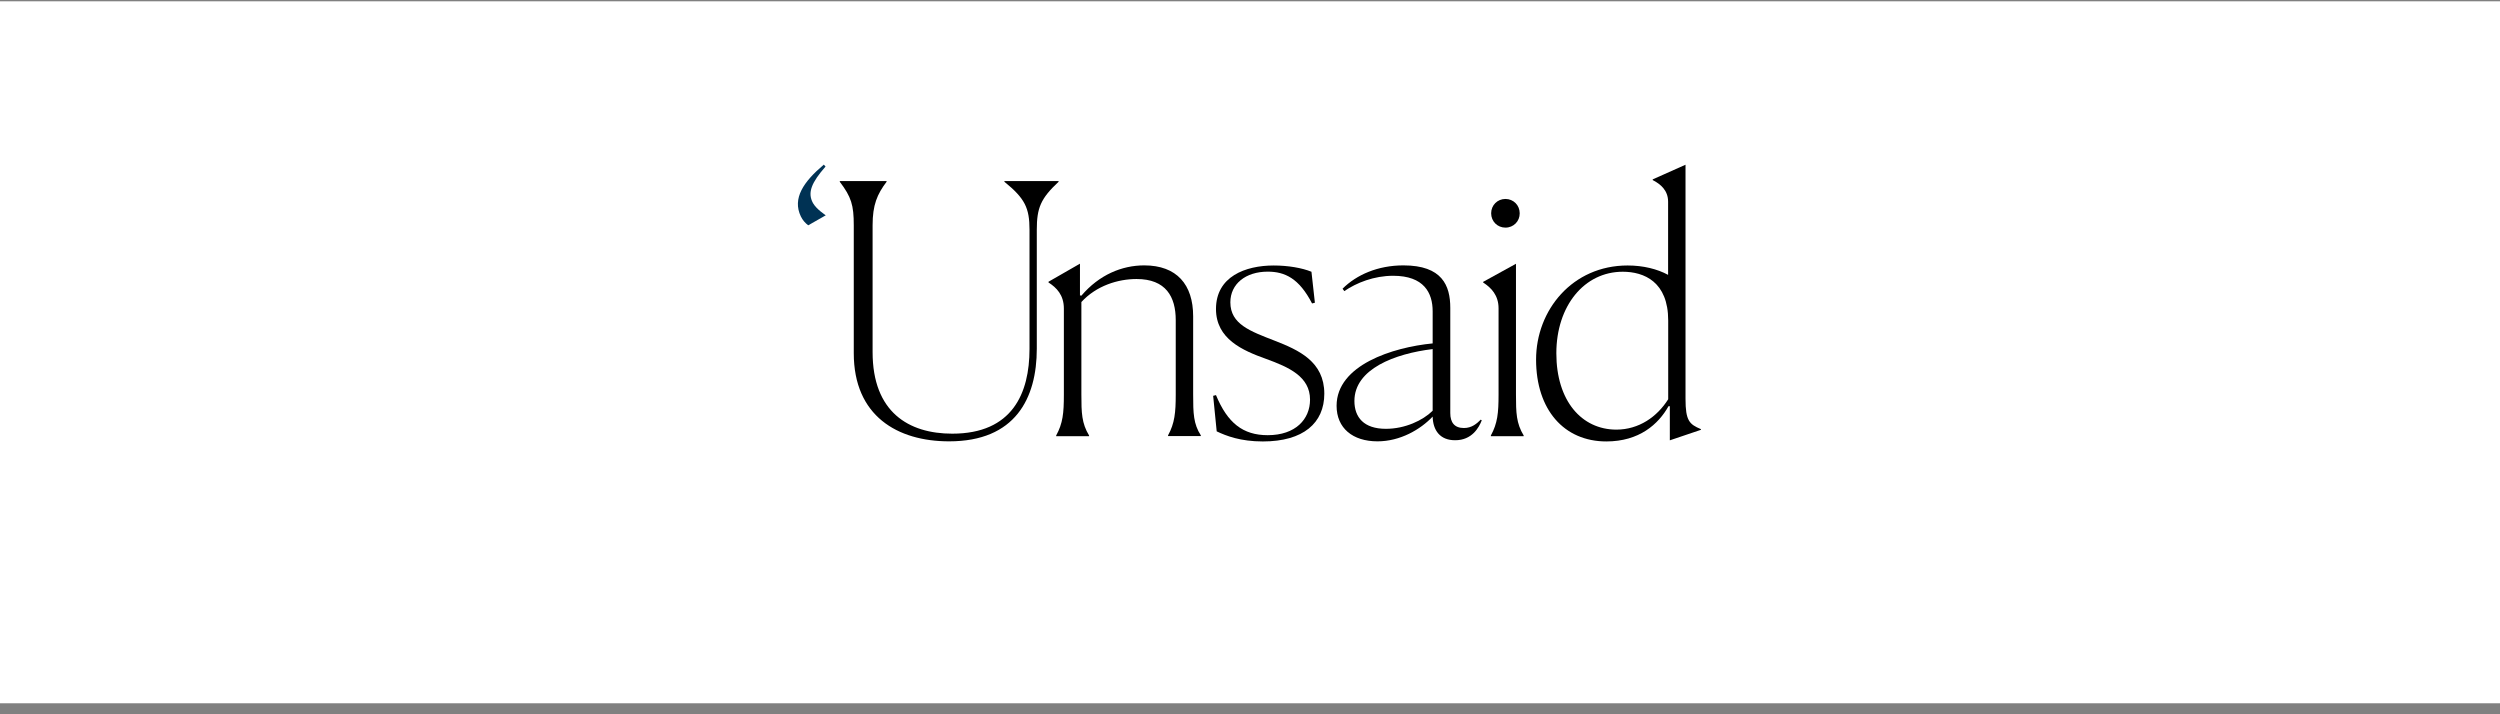 <svg xmlns="http://www.w3.org/2000/svg" fill="none" viewBox="0 0 203 58" height="58" width="203">
<rect x="0" y="0" width="203" height="58" fill="#808080" stroke="none"/>
<rect fill="white" transform="matrix(1 0 0 -1 0 57.106)" height="57" width="203"></rect>
<g clip-path="url(#clip0_769_197)">
<path fill="black" d="M135.483 32.984C134.661 34.452 133.099 35.845 130.435 35.845C126.999 35.845 124.73 33.271 124.73 29.197C124.73 25.18 127.682 21.557 132.162 21.557C133.436 21.557 134.57 21.844 135.45 22.319V16.376C135.45 15.475 134.858 14.958 134.2 14.622V14.565L136.864 13.376V32.386C136.864 34.165 137.176 34.452 138.113 34.845V34.902L135.59 35.755V32.984H135.483ZM135.458 32.419V26.025C135.458 22.885 133.502 22.065 131.767 22.065C128.643 22.065 126.375 24.836 126.375 28.689C126.375 32.541 128.421 34.886 131.257 34.886C133.074 34.878 134.546 33.861 135.458 32.419Z"></path>
<path fill="black" d="M122.241 18.483C121.592 18.483 121.082 17.975 121.082 17.319C121.082 16.663 121.592 16.155 122.241 16.155C122.891 16.155 123.4 16.663 123.4 17.319C123.408 17.967 122.899 18.483 122.241 18.483Z"></path>
<path fill="black" d="M121.058 35.362C121.601 34.37 121.683 33.526 121.683 32.05V25.033C121.683 23.984 121.091 23.361 120.434 22.943V22.885L123.097 21.418V32.025C123.097 33.526 123.122 34.37 123.722 35.362V35.419H121.058V35.362Z"></path>
<path fill="black" d="M116.332 33.828C115.338 34.878 113.694 35.837 111.852 35.837C109.838 35.837 108.531 34.763 108.531 32.951C108.531 29.64 113.102 28.197 116.332 27.885V25.279C116.332 23.779 115.625 22.393 113.126 22.393C111.565 22.393 110.151 22.959 109.156 23.639L109.016 23.442C110.151 22.311 111.885 21.549 113.957 21.549C117.105 21.549 117.763 23.188 117.763 25V33.542C117.763 34.304 118.1 34.755 118.872 34.755C119.522 34.755 119.925 34.386 120.237 34.075L120.319 34.132C120.089 34.722 119.522 35.747 118.165 35.747C116.924 35.755 116.357 34.935 116.332 33.828ZM116.332 33.353V28.345C113.266 28.713 109.978 29.959 109.978 32.558C109.978 33.886 110.743 34.82 112.535 34.82C114.088 34.82 115.535 34.14 116.332 33.353Z"></path>
<path fill="black" d="M106.769 24.582L106.539 24.64C105.487 22.599 104.328 22.058 102.939 22.058C101.155 22.058 99.905 23.049 99.905 24.55C99.905 26.328 101.525 26.894 103.506 27.665C105.462 28.427 107.534 29.361 107.534 31.968C107.534 34.346 105.832 35.846 102.544 35.846C100.727 35.846 99.568 35.395 98.796 35.026L98.508 32.141L98.738 32.083C99.675 34.346 100.925 35.337 102.939 35.337C105.207 35.337 106.375 34.034 106.375 32.452C106.375 30.583 104.673 29.821 102.799 29.14C100.9 28.46 98.738 27.525 98.738 25.091C98.738 22.459 101.122 21.558 103.424 21.558C104.591 21.558 105.725 21.754 106.49 22.066L106.769 24.582Z"></path>
<path fill="black" d="M88.425 35.419H85.761V35.362C86.304 34.37 86.386 33.55 86.386 32.05V25.058C86.386 23.951 85.794 23.361 85.137 22.935V22.878L87.693 21.41V23.984L87.808 24.009C89.255 22.312 91.097 21.549 92.913 21.549C95.552 21.549 96.884 23.107 96.884 25.681V32.018C96.884 33.575 96.908 34.419 97.508 35.354V35.411H94.845V35.354C95.388 34.362 95.47 33.485 95.47 32.042V25.992C95.47 24.099 94.672 22.656 92.288 22.656C90.784 22.656 89.025 23.197 87.808 24.525V32.026C87.808 33.526 87.833 34.37 88.433 35.362V35.419H88.425Z"></path>
<path fill="black" d="M69.326 28.681V18.295C69.326 16.655 69.129 15.999 68.191 14.761V14.704H71.989V14.761C71.225 15.778 70.855 16.631 70.855 18.295V28.59C70.855 33.46 73.781 35.214 77.324 35.214C82.207 35.214 83.596 31.935 83.596 28.336V18.663C83.596 16.885 83.226 16.114 81.558 14.761V14.704H85.956V14.761C84.501 16.122 84.188 16.885 84.188 18.663V28.312C84.188 32.361 82.429 35.837 77.069 35.837C72.869 35.837 69.326 33.771 69.326 28.681Z"></path>
<path fill="#003254" d="M66.015 16.491C65.546 15.647 65.9 14.819 67.034 13.524L66.894 13.368C65.25 14.754 64.322 16.106 65.028 17.573C65.176 17.877 65.382 18.114 65.629 18.295L67.051 17.483C67.01 17.442 66.311 17.008 66.015 16.491Z"></path>
</g>
<defs>
<clipPath id="clip0_769_197">
<rect transform="translate(64 13.106)" fill="white" height="23" width="75"></rect>
</clipPath>
</defs>
</svg>
